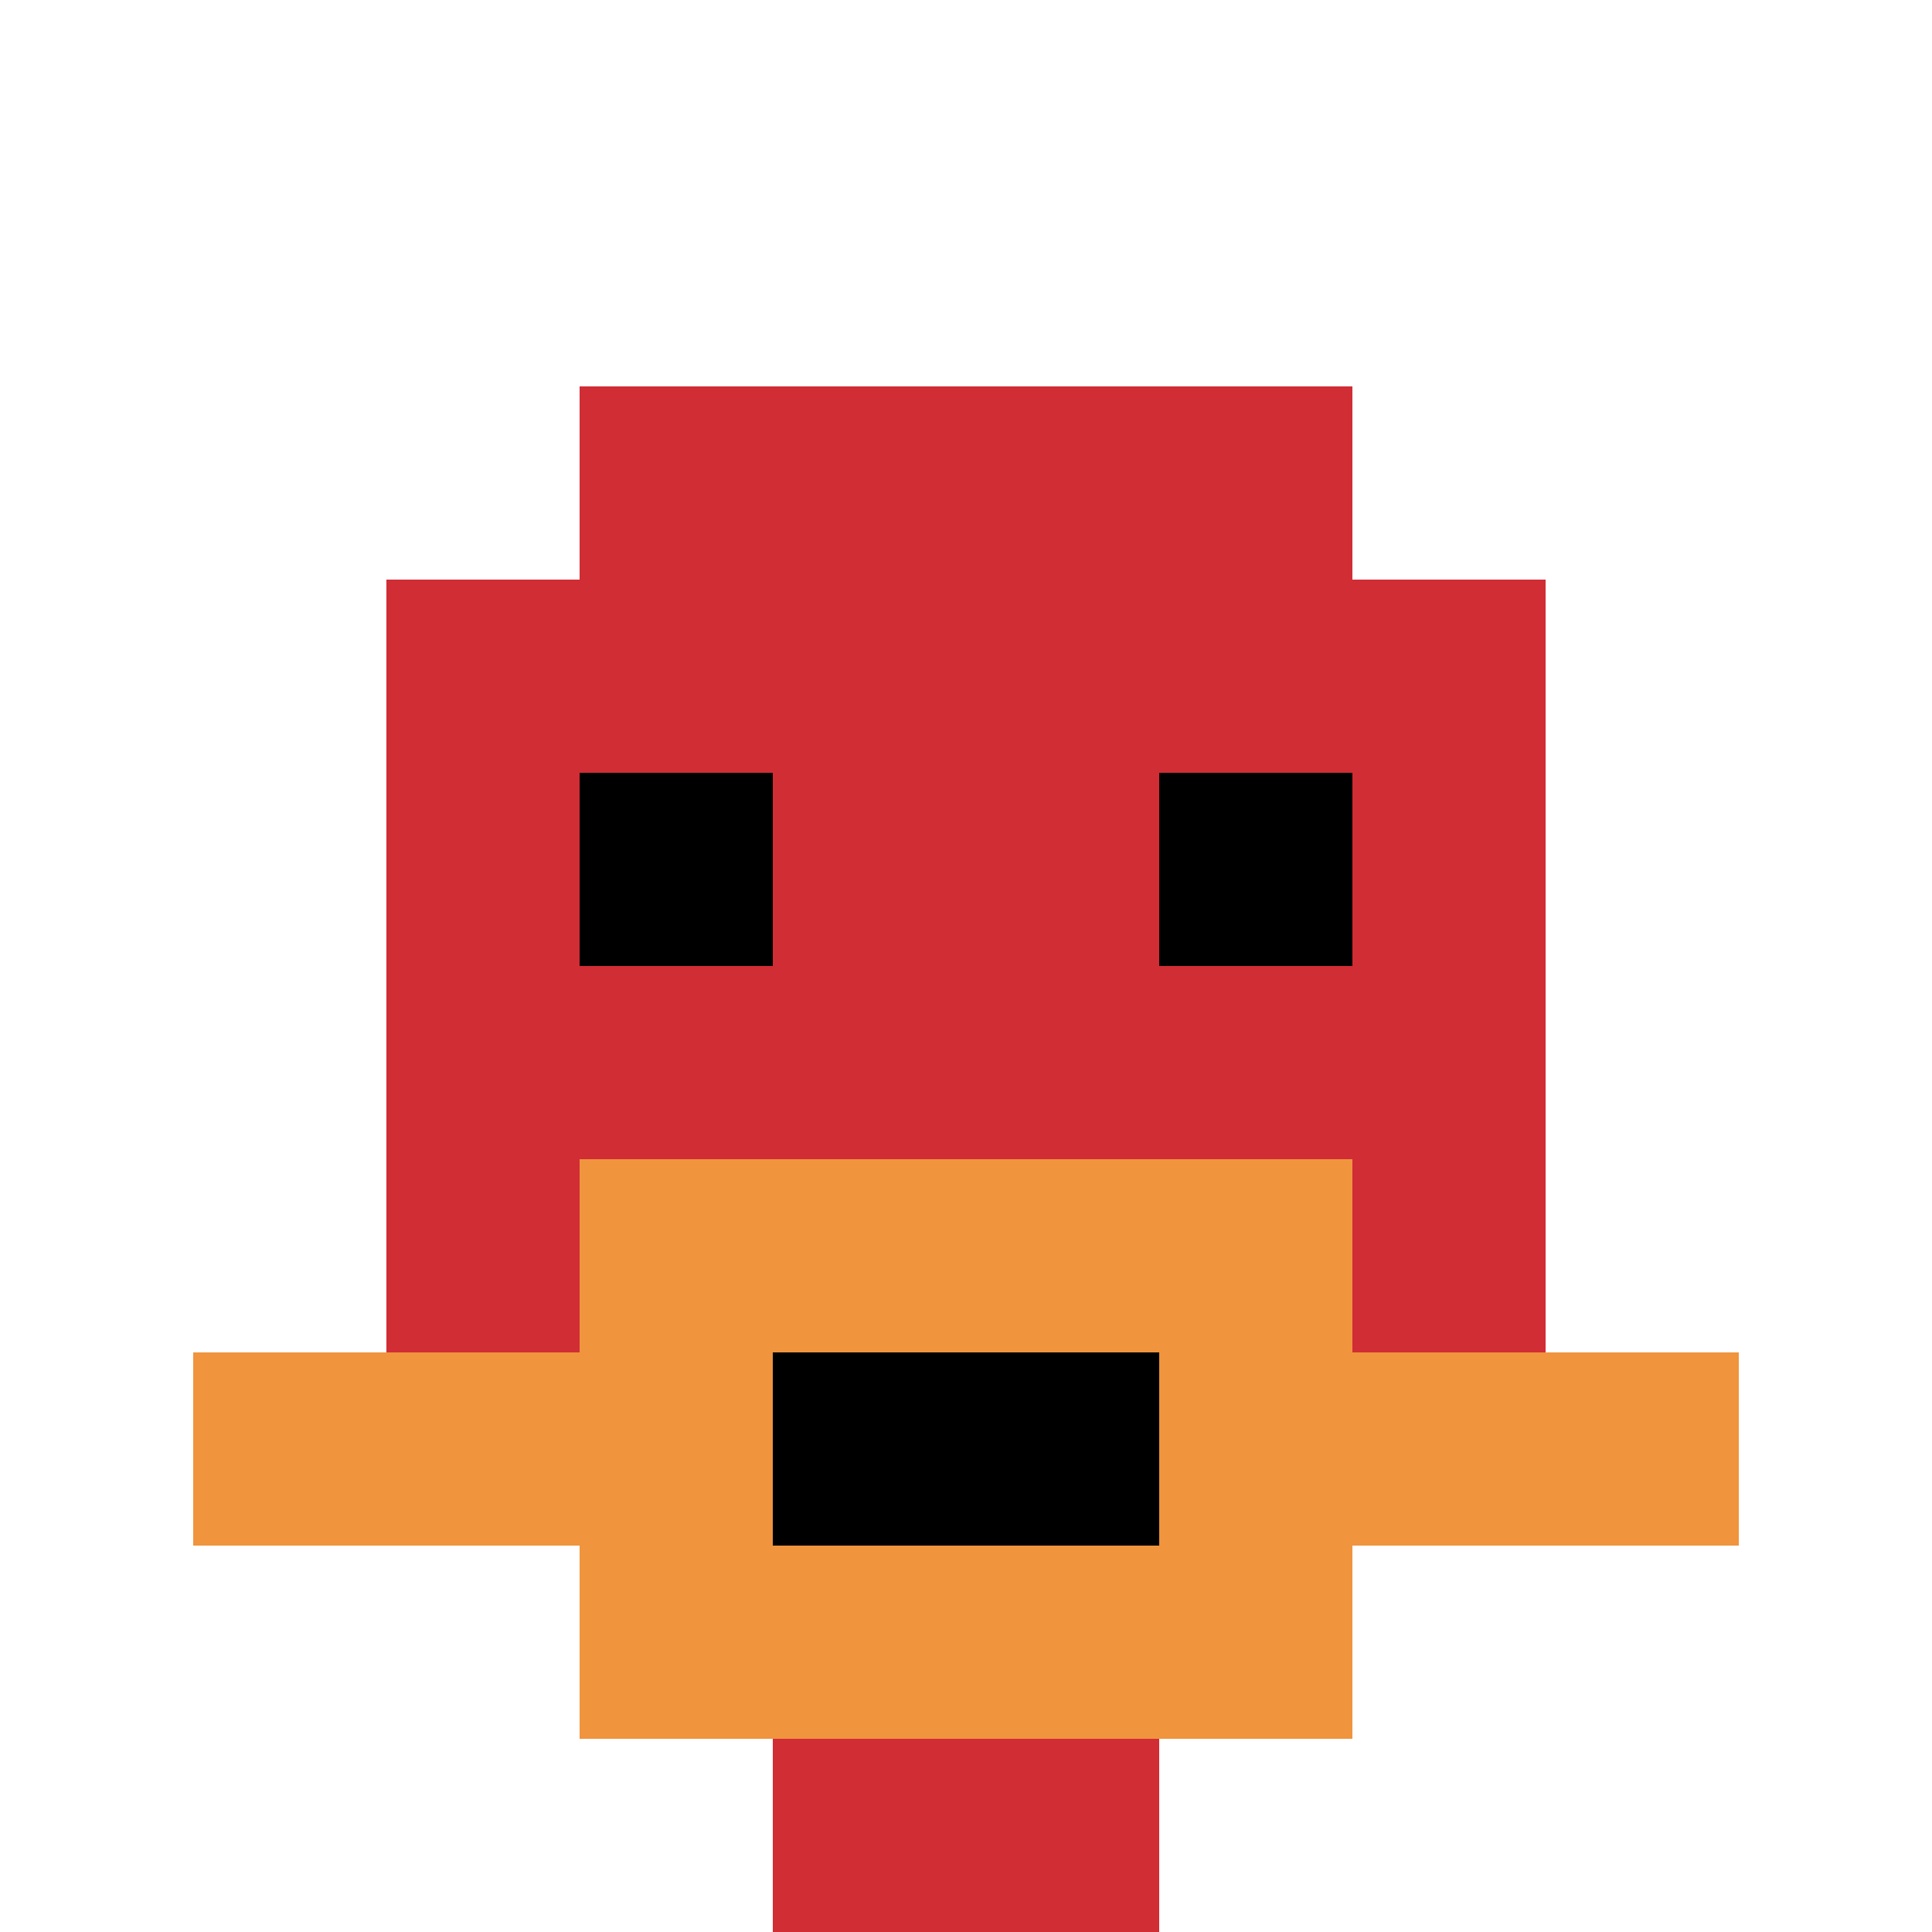 <svg xmlns="http://www.w3.org/2000/svg" version="1.1" width="1279" height="1279"><title>'goose-pfp-524587' by Dmitri Cherniak</title><desc>seed=524587
backgroundColor=#ffffff
padding=20
innerPadding=0
timeout=500
dimension=1
border=false
Save=function(){return n.handleSave()}
frame=7

Rendered at Sun Sep 15 2024 21:01:24 GMT+0500 (Екатеринбург, стандартное время)
Generated in &lt;1ms
</desc><defs></defs><rect width="100%" height="100%" fill="#ffffff"></rect><g><g id="0-0"><rect x="0" y="0" height="1279" width="1279" fill="#ffffff"></rect><g><rect id="0-0-3-2-4-7" x="383.7" y="255.8" width="511.6" height="895.3" fill="#D12D35"></rect><rect id="0-0-2-3-6-5" x="255.8" y="383.7" width="767.4" height="639.5" fill="#D12D35"></rect><rect id="0-0-4-8-2-2" x="511.6" y="1023.2" width="255.8" height="255.8" fill="#D12D35"></rect><rect id="0-0-1-7-8-1" x="127.9" y="895.3" width="1023.2" height="127.9" fill="#F0943E"></rect><rect id="0-0-3-6-4-3" x="383.7" y="767.4" width="511.6" height="383.7" fill="#F0943E"></rect><rect id="0-0-4-7-2-1" x="511.6" y="895.3" width="255.8" height="127.9" fill="#000000"></rect><rect id="0-0-3-4-1-1" x="383.7" y="511.6" width="127.9" height="127.9" fill="#000000"></rect><rect id="0-0-6-4-1-1" x="767.4" y="511.6" width="127.9" height="127.9" fill="#000000"></rect></g><rect x="0" y="0" stroke="white" stroke-width="0" height="1279" width="1279" fill="none"></rect></g></g></svg>